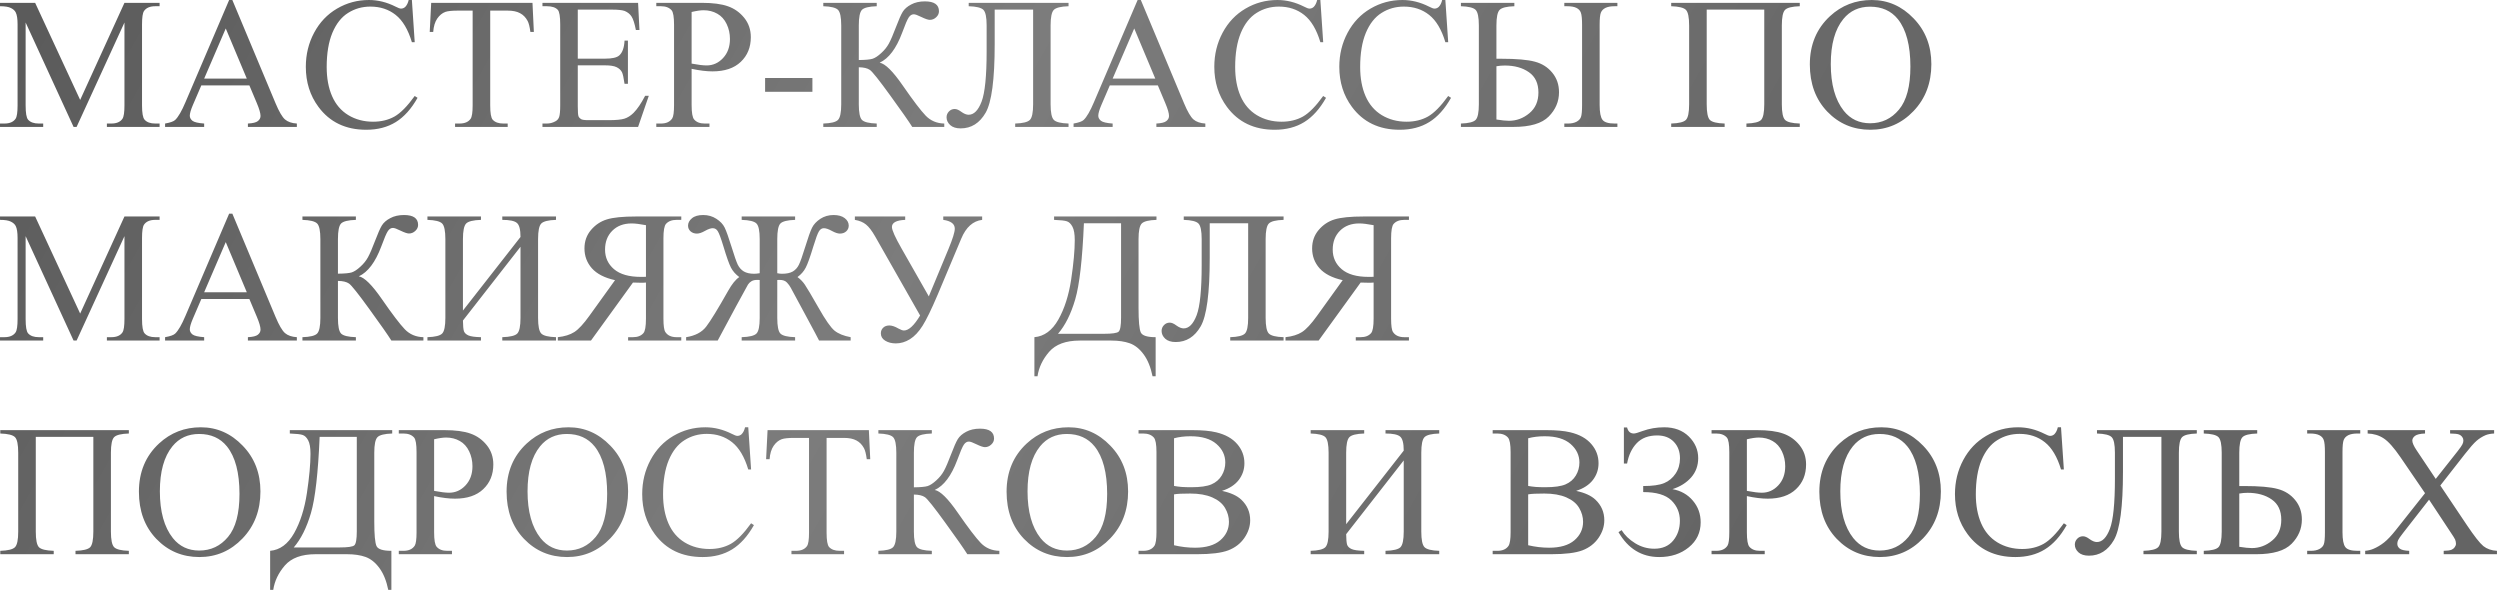 <?xml version="1.0" encoding="UTF-8"?> <svg xmlns="http://www.w3.org/2000/svg" width="667" height="158" viewBox="0 0 667 158" fill="none"><path d="M19.631 33.863L6.838 6.007V28.126C6.838 30.16 7.058 31.43 7.497 31.935C8.099 32.618 9.051 32.96 10.354 32.96H11.525V33.863H0.002V32.96H1.174C2.574 32.96 3.566 32.537 4.152 31.69C4.51 31.17 4.689 29.981 4.689 28.126V6.495C4.689 5.03 4.527 3.972 4.201 3.321C3.973 2.849 3.55 2.459 2.932 2.149C2.329 1.824 1.353 1.661 0.002 1.661V0.758H9.377L21.389 26.661L33.205 0.758H42.58V1.661H41.433C40.017 1.661 39.016 2.084 38.43 2.931C38.072 3.451 37.893 4.64 37.893 6.495V28.126C37.893 30.16 38.12 31.43 38.576 31.935C39.178 32.618 40.13 32.96 41.433 32.96H42.58V33.863H28.518V32.96H29.689C31.105 32.96 32.098 32.537 32.668 31.69C33.026 31.17 33.205 29.981 33.205 28.126V6.007L20.436 33.863H19.631ZM66.53 22.779H53.713L51.467 28.004C50.913 29.29 50.637 30.25 50.637 30.885C50.637 31.389 50.873 31.837 51.345 32.227C51.833 32.602 52.875 32.846 54.47 32.96V33.863H44.045V32.96C45.428 32.716 46.324 32.398 46.73 32.008C47.56 31.227 48.48 29.64 49.489 27.247L61.135 0.001H61.989L73.513 27.54C74.44 29.754 75.279 31.194 76.027 31.861C76.792 32.512 77.85 32.879 79.201 32.96V33.863H66.14V32.96C67.458 32.895 68.345 32.675 68.801 32.301C69.273 31.926 69.509 31.471 69.509 30.934C69.509 30.217 69.183 29.086 68.532 27.54L66.53 22.779ZM65.847 20.973L60.231 7.594L54.47 20.973H65.847ZM109.89 0.001L110.646 11.256H109.89C108.881 7.887 107.44 5.462 105.568 3.98C103.697 2.499 101.451 1.759 98.83 1.759C96.633 1.759 94.647 2.32 92.873 3.443C91.099 4.55 89.699 6.324 88.674 8.766C87.665 11.207 87.16 14.242 87.16 17.872C87.16 20.867 87.64 23.463 88.601 25.66C89.561 27.857 91.001 29.542 92.922 30.714C94.859 31.886 97.064 32.472 99.538 32.472C101.687 32.472 103.583 32.016 105.227 31.105C106.87 30.177 108.677 28.346 110.646 25.611L111.403 26.1C109.743 29.046 107.806 31.202 105.593 32.569C103.379 33.937 100.751 34.62 97.707 34.62C92.222 34.62 87.974 32.586 84.963 28.517C82.717 25.489 81.594 21.925 81.594 17.823C81.594 14.519 82.334 11.484 83.815 8.717C85.296 5.95 87.331 3.81 89.919 2.296C92.523 0.766 95.363 0.001 98.439 0.001C100.832 0.001 103.192 0.587 105.52 1.759C106.203 2.117 106.691 2.296 106.984 2.296C107.424 2.296 107.806 2.141 108.132 1.832C108.555 1.393 108.856 0.782 109.035 0.001H109.89ZM142.067 0.758L142.434 8.521H141.506C141.327 7.154 141.083 6.178 140.773 5.592C140.269 4.648 139.593 3.956 138.747 3.517C137.917 3.061 136.818 2.833 135.451 2.833H130.788V28.126C130.788 30.16 131.008 31.43 131.447 31.935C132.066 32.618 133.018 32.96 134.304 32.96H135.451V33.863H121.413V32.96H122.585C123.985 32.96 124.978 32.537 125.563 31.69C125.922 31.17 126.101 29.981 126.101 28.126V2.833H122.121C120.575 2.833 119.476 2.947 118.825 3.175C117.979 3.484 117.255 4.078 116.652 4.957C116.05 5.836 115.692 7.024 115.578 8.521H114.65L115.041 0.758H142.067ZM154.152 2.564V15.65H161.428C163.316 15.65 164.577 15.366 165.212 14.796C166.058 14.047 166.53 12.729 166.628 10.841H167.531V22.364H166.628C166.4 20.753 166.172 19.719 165.944 19.264C165.651 18.694 165.171 18.246 164.504 17.921C163.837 17.595 162.811 17.433 161.428 17.433H154.152V28.346C154.152 29.811 154.217 30.706 154.348 31.031C154.478 31.34 154.706 31.593 155.031 31.788C155.357 31.967 155.975 32.057 156.887 32.057H162.502C164.374 32.057 165.733 31.926 166.579 31.666C167.425 31.406 168.239 30.893 169.021 30.128C170.03 29.119 171.063 27.597 172.121 25.562H173.098L170.241 33.863H144.729V32.96H145.9C146.682 32.96 147.422 32.773 148.122 32.398C148.643 32.138 148.993 31.747 149.172 31.227C149.367 30.706 149.465 29.64 149.465 28.028V6.52C149.465 4.42 149.253 3.126 148.83 2.638C148.244 1.987 147.268 1.661 145.9 1.661H144.729V0.758H170.241L170.607 8.009H169.655C169.313 6.267 168.931 5.071 168.508 4.42C168.101 3.769 167.491 3.272 166.677 2.931C166.026 2.687 164.878 2.564 163.234 2.564H154.152ZM184.523 18.36V28.004C184.523 30.087 184.751 31.381 185.207 31.886C185.826 32.602 186.761 32.96 188.015 32.96H189.284V33.863H175.1V32.96H176.345C177.744 32.96 178.745 32.504 179.348 31.593C179.673 31.088 179.836 29.892 179.836 28.004V6.617C179.836 4.534 179.616 3.24 179.177 2.735C178.542 2.019 177.598 1.661 176.345 1.661H175.1V0.758H187.233C190.196 0.758 192.531 1.067 194.24 1.686C195.949 2.288 197.39 3.313 198.562 4.762C199.733 6.21 200.319 7.927 200.319 9.913C200.319 12.615 199.424 14.812 197.634 16.505C195.86 18.198 193.345 19.044 190.09 19.044C189.292 19.044 188.43 18.987 187.502 18.873C186.574 18.759 185.581 18.588 184.523 18.36ZM184.523 16.969C185.386 17.131 186.151 17.254 186.818 17.335C187.486 17.416 188.055 17.457 188.527 17.457C190.22 17.457 191.677 16.806 192.897 15.504C194.134 14.185 194.753 12.485 194.753 10.401C194.753 8.969 194.46 7.643 193.874 6.422C193.288 5.185 192.458 4.265 191.384 3.663C190.31 3.045 189.089 2.735 187.722 2.735C186.892 2.735 185.826 2.89 184.523 3.199V16.969ZM204.128 20.802H216.75V24.488H204.128V20.802ZM251.931 32.96V33.863H243.386C242.458 32.382 240.505 29.591 237.526 25.489C234.548 21.371 232.733 19.093 232.082 18.653C231.431 18.198 230.446 17.962 229.128 17.945V27.833C229.128 30.014 229.405 31.398 229.958 31.983C230.528 32.569 231.846 32.895 233.913 32.96V33.863H219.655V32.96C221.69 32.895 222.992 32.578 223.562 32.008C224.147 31.422 224.44 30.03 224.44 27.833V6.788C224.44 4.607 224.156 3.224 223.586 2.638C223.016 2.052 221.706 1.726 219.655 1.661V0.758H233.913V1.661C231.846 1.726 230.528 2.052 229.958 2.638C229.405 3.224 229.128 4.607 229.128 6.788V16.017C230.902 16 232.131 15.886 232.814 15.675C233.498 15.447 234.263 14.942 235.109 14.161C235.972 13.38 236.647 12.542 237.136 11.646C237.64 10.735 238.283 9.246 239.064 7.179C239.797 5.242 240.391 3.899 240.847 3.15C241.319 2.385 242.067 1.734 243.093 1.197C244.118 0.644 245.339 0.367 246.755 0.367C249.261 0.367 250.515 1.246 250.515 3.004C250.515 3.622 250.262 4.16 249.758 4.615C249.27 5.071 248.708 5.299 248.073 5.299C247.618 5.299 246.853 5.038 245.778 4.518C244.834 4.046 244.175 3.81 243.801 3.81C243.28 3.81 242.832 4.086 242.458 4.64C242.084 5.177 241.49 6.56 240.676 8.79C239.113 12.957 237.119 15.602 234.694 16.725C236.175 16.985 238.226 19.011 240.847 22.804C243.63 26.824 245.673 29.509 246.975 30.86C248.277 32.211 249.929 32.911 251.931 32.96ZM275.637 2.564H265.383V11.842C265.383 21.201 264.577 27.28 262.966 30.079C261.354 32.862 259.133 34.254 256.301 34.254C255.096 34.254 254.169 33.961 253.518 33.375C252.867 32.773 252.541 32.081 252.541 31.3C252.541 30.698 252.753 30.177 253.176 29.737C253.599 29.298 254.112 29.078 254.714 29.078C255.218 29.078 255.796 29.322 256.447 29.811C257.18 30.348 257.839 30.616 258.425 30.616C259.841 30.616 260.996 29.444 261.892 27.101C262.787 24.741 263.234 20.281 263.234 13.722V6.788C263.234 4.607 262.95 3.224 262.38 2.638C261.81 2.052 260.5 1.726 258.449 1.661V0.758H285.085V1.661C283.034 1.726 281.724 2.052 281.154 2.638C280.585 3.224 280.3 4.607 280.3 6.788V27.833C280.3 30.014 280.585 31.398 281.154 31.983C281.724 32.569 283.034 32.895 285.085 32.96V33.863H270.852V32.96C272.902 32.895 274.213 32.569 274.782 31.983C275.352 31.398 275.637 30.014 275.637 27.833V2.564ZM308.913 22.779H296.096L293.85 28.004C293.296 29.29 293.02 30.25 293.02 30.885C293.02 31.389 293.256 31.837 293.728 32.227C294.216 32.602 295.257 32.846 296.853 32.96V33.863H286.428V32.96C287.811 32.716 288.706 32.398 289.113 32.008C289.943 31.227 290.863 29.64 291.872 27.247L303.518 0.001H304.372L315.896 27.54C316.823 29.754 317.661 31.194 318.41 31.861C319.175 32.512 320.233 32.879 321.584 32.96V33.863H308.522V32.96C309.841 32.895 310.728 32.675 311.184 32.301C311.656 31.926 311.892 31.471 311.892 30.934C311.892 30.217 311.566 29.086 310.915 27.54L308.913 22.779ZM308.229 20.973L302.614 7.594L296.853 20.973H308.229ZM352.272 0.001L353.029 11.256H352.272C351.263 7.887 349.823 5.462 347.951 3.98C346.079 2.499 343.833 1.759 341.213 1.759C339.016 1.759 337.03 2.32 335.256 3.443C333.482 4.55 332.082 6.324 331.057 8.766C330.048 11.207 329.543 14.242 329.543 17.872C329.543 20.867 330.023 23.463 330.983 25.66C331.944 27.857 333.384 29.542 335.305 30.714C337.242 31.886 339.447 32.472 341.921 32.472C344.069 32.472 345.965 32.016 347.609 31.105C349.253 30.177 351.06 28.346 353.029 25.611L353.786 26.1C352.126 29.046 350.189 31.202 347.976 32.569C345.762 33.937 343.133 34.62 340.09 34.62C334.605 34.62 330.357 32.586 327.346 28.517C325.1 25.489 323.977 21.925 323.977 17.823C323.977 14.519 324.717 11.484 326.198 8.717C327.679 5.95 329.714 3.81 332.302 2.296C334.906 0.766 337.746 0.001 340.822 0.001C343.215 0.001 345.575 0.587 347.902 1.759C348.586 2.117 349.074 2.296 349.367 2.296C349.807 2.296 350.189 2.141 350.515 1.832C350.938 1.393 351.239 0.782 351.418 0.001H352.272ZM385.622 0.001L386.379 11.256H385.622C384.613 7.887 383.173 5.462 381.301 3.98C379.429 2.499 377.183 1.759 374.562 1.759C372.365 1.759 370.38 2.32 368.605 3.443C366.831 4.55 365.432 6.324 364.406 8.766C363.397 11.207 362.893 14.242 362.893 17.872C362.893 20.867 363.373 23.463 364.333 25.66C365.293 27.857 366.734 29.542 368.654 30.714C370.591 31.886 372.797 32.472 375.271 32.472C377.419 32.472 379.315 32.016 380.959 31.105C382.603 30.177 384.41 28.346 386.379 25.611L387.136 26.1C385.476 29.046 383.539 31.202 381.325 32.569C379.112 33.937 376.483 34.62 373.439 34.62C367.954 34.62 363.706 32.586 360.695 28.517C358.449 25.489 357.326 21.925 357.326 17.823C357.326 14.519 358.067 11.484 359.548 8.717C361.029 5.95 363.063 3.81 365.651 2.296C368.256 0.766 371.096 0.001 374.172 0.001C376.564 0.001 378.924 0.587 381.252 1.759C381.936 2.117 382.424 2.296 382.717 2.296C383.156 2.296 383.539 2.141 383.864 1.832C384.287 1.393 384.589 0.782 384.768 0.001H385.622ZM399.245 15.675H400.563C404.616 15.675 407.595 15.935 409.499 16.456C411.403 16.961 412.95 17.937 414.138 19.386C415.342 20.834 415.944 22.576 415.944 24.61C415.944 27.068 415.033 29.225 413.21 31.08C411.387 32.935 408.246 33.863 403.786 33.863H389.772V32.96C391.823 32.895 393.133 32.569 393.703 31.983C394.273 31.398 394.558 30.014 394.558 27.833V6.788C394.558 4.607 394.273 3.224 393.703 2.638C393.133 2.052 391.823 1.726 389.772 1.661V0.758H404.03V1.661C401.979 1.726 400.669 2.052 400.1 2.638C399.53 3.224 399.245 4.607 399.245 6.788V15.675ZM399.245 31.886C400.677 32.114 401.792 32.227 402.59 32.227C404.592 32.227 406.398 31.56 408.01 30.226C409.637 28.891 410.451 27.044 410.451 24.684C410.451 22.242 409.605 20.436 407.912 19.264C406.219 18.076 404.071 17.481 401.467 17.481C400.734 17.481 399.994 17.547 399.245 17.677V31.886ZM431.521 32.96V33.863H417.36V32.96H418.337C419.265 32.96 420.03 32.797 420.632 32.472C421.234 32.146 421.625 31.723 421.804 31.202C421.999 30.681 422.097 29.615 422.097 28.004V6.617C422.097 5.038 421.991 3.964 421.779 3.395C421.584 2.825 421.185 2.394 420.583 2.101C419.997 1.808 419.175 1.661 418.117 1.661H417.36V0.758H431.521V1.661H430.788C429.763 1.661 428.949 1.808 428.347 2.101C427.744 2.394 427.329 2.825 427.102 3.395C426.89 3.948 426.784 5.022 426.784 6.617V28.004C426.784 29.973 427.036 31.292 427.541 31.959C428.046 32.626 429.128 32.96 430.788 32.96H431.521ZM470.705 2.564H455.349V27.833C455.349 30.014 455.625 31.398 456.179 31.983C456.748 32.569 458.067 32.895 460.134 32.96V33.863H445.876V32.96C447.927 32.895 449.237 32.569 449.807 31.983C450.376 31.398 450.661 30.014 450.661 27.833V6.788C450.661 4.607 450.376 3.224 449.807 2.638C449.237 2.052 447.927 1.726 445.876 1.661V0.758H480.178V1.661C478.127 1.726 476.817 2.052 476.247 2.638C475.677 3.224 475.393 4.607 475.393 6.788V27.833C475.393 30.014 475.677 31.398 476.247 31.983C476.817 32.569 478.127 32.895 480.178 32.96V33.863H465.944V32.96C467.979 32.895 469.281 32.578 469.851 32.008C470.42 31.422 470.705 30.03 470.705 27.833V2.564ZM499.392 0.001C503.688 0.001 507.408 1.637 510.549 4.908C513.706 8.163 515.285 12.232 515.285 17.115C515.285 22.145 513.698 26.319 510.524 29.64C507.351 32.96 503.509 34.62 499.001 34.62C494.444 34.62 490.611 33.001 487.502 29.762C484.41 26.523 482.863 22.332 482.863 17.189C482.863 11.931 484.654 7.643 488.234 4.322C491.343 1.441 495.062 0.001 499.392 0.001ZM498.928 1.783C495.965 1.783 493.589 2.882 491.799 5.079C489.569 7.813 488.454 11.817 488.454 17.091C488.454 22.494 489.61 26.653 491.921 29.566C493.695 31.78 496.039 32.887 498.952 32.887C502.061 32.887 504.624 31.674 506.643 29.249C508.677 26.824 509.694 22.999 509.694 17.774C509.694 12.11 508.579 7.887 506.35 5.104C504.559 2.89 502.085 1.783 498.928 1.783ZM19.631 90.863L6.838 63.007V85.126C6.838 87.16 7.058 88.43 7.497 88.935C8.099 89.618 9.051 89.96 10.354 89.96H11.525V90.863H0.002V89.96H1.174C2.574 89.96 3.566 89.537 4.152 88.69C4.51 88.17 4.689 86.981 4.689 85.126V63.495C4.689 62.03 4.527 60.972 4.201 60.321C3.973 59.849 3.55 59.459 2.932 59.149C2.329 58.824 1.353 58.661 0.002 58.661V57.758H9.377L21.389 83.661L33.205 57.758H42.58V58.661H41.433C40.017 58.661 39.016 59.084 38.43 59.931C38.072 60.452 37.893 61.64 37.893 63.495V85.126C37.893 87.16 38.12 88.43 38.576 88.935C39.178 89.618 40.13 89.96 41.433 89.96H42.58V90.863H28.518V89.96H29.689C31.105 89.96 32.098 89.537 32.668 88.69C33.026 88.17 33.205 86.981 33.205 85.126V63.007L20.436 90.863H19.631ZM66.53 79.779H53.713L51.467 85.004C50.913 86.29 50.637 87.25 50.637 87.885C50.637 88.389 50.873 88.837 51.345 89.228C51.833 89.602 52.875 89.846 54.47 89.96V90.863H44.045V89.96C45.428 89.716 46.324 89.398 46.73 89.008C47.56 88.227 48.48 86.64 49.489 84.247L61.135 57.001H61.989L73.513 84.54C74.44 86.754 75.279 88.194 76.027 88.861C76.792 89.512 77.85 89.879 79.201 89.96V90.863H66.14V89.96C67.458 89.895 68.345 89.675 68.801 89.301C69.273 88.926 69.509 88.471 69.509 87.934C69.509 87.217 69.183 86.086 68.532 84.54L66.53 79.779ZM65.847 77.973L60.231 64.594L54.47 77.973H65.847ZM112.966 89.96V90.863H104.421C103.493 89.382 101.54 86.591 98.561 82.489C95.583 78.371 93.768 76.093 93.117 75.653C92.466 75.198 91.481 74.962 90.163 74.945V84.833C90.163 87.014 90.44 88.397 90.993 88.983C91.563 89.569 92.881 89.895 94.948 89.96V90.863H80.69V89.96C82.725 89.895 84.027 89.578 84.597 89.008C85.183 88.422 85.476 87.03 85.476 84.833V63.788C85.476 61.607 85.191 60.224 84.621 59.638C84.051 59.052 82.741 58.726 80.69 58.661V57.758H94.948V58.661C92.881 58.726 91.563 59.052 90.993 59.638C90.44 60.224 90.163 61.607 90.163 63.788V73.017C91.937 73 93.166 72.886 93.85 72.675C94.533 72.447 95.298 71.942 96.144 71.161C97.007 70.38 97.683 69.542 98.171 68.647C98.675 67.735 99.318 66.246 100.1 64.179C100.832 62.242 101.426 60.899 101.882 60.15C102.354 59.385 103.103 58.734 104.128 58.197C105.153 57.644 106.374 57.367 107.79 57.367C110.297 57.367 111.55 58.246 111.55 60.004C111.55 60.622 111.298 61.16 110.793 61.615C110.305 62.071 109.743 62.299 109.108 62.299C108.653 62.299 107.888 62.038 106.813 61.518C105.869 61.046 105.21 60.81 104.836 60.81C104.315 60.81 103.868 61.086 103.493 61.64C103.119 62.177 102.525 63.56 101.711 65.79C100.148 69.957 98.155 72.602 95.73 73.725C97.211 73.985 99.261 76.011 101.882 79.804C104.665 83.824 106.708 86.509 108.01 87.86C109.312 89.211 110.964 89.911 112.966 89.96ZM138.869 63.227C138.869 61.241 138.544 59.988 137.893 59.467C137.258 58.93 135.964 58.661 134.011 58.661V57.758H148.342V58.661C146.291 58.726 144.981 59.052 144.411 59.638C143.841 60.224 143.557 61.607 143.557 63.788V84.833C143.557 87.014 143.841 88.397 144.411 88.983C144.981 89.569 146.291 89.895 148.342 89.96V90.863H134.011V89.96C136.11 89.895 137.445 89.569 138.015 88.983C138.584 88.381 138.869 86.998 138.869 84.833V65.839L123.513 85.517C123.529 86.933 123.618 87.885 123.781 88.373C123.96 88.845 124.359 89.219 124.978 89.496C125.612 89.773 126.727 89.927 128.322 89.96V90.863H114.04V89.96C116.091 89.895 117.401 89.569 117.971 88.983C118.54 88.397 118.825 87.014 118.825 84.833V63.788C118.825 61.607 118.54 60.224 117.971 59.638C117.401 59.052 116.091 58.726 114.04 58.661V57.758H128.322V58.661C126.255 58.726 124.937 59.052 124.367 59.638C123.798 60.224 123.513 61.607 123.513 63.788V82.856L138.869 63.227ZM148.83 90.863V89.96C150.637 89.765 152.102 89.309 153.225 88.593C154.348 87.877 155.69 86.428 157.253 84.247L164.089 74.75C161.306 74.132 159.247 73.074 157.912 71.576C156.594 70.079 155.935 68.313 155.935 66.278C155.935 64.374 156.512 62.738 157.668 61.371C158.84 59.988 160.256 59.044 161.916 58.539C163.592 58.018 166.188 57.758 169.704 57.758H181.765V58.661H180.52C179.266 58.661 178.322 59.019 177.688 59.735C177.232 60.24 177.004 61.534 177.004 63.617V85.004C177.004 86.892 177.175 88.088 177.517 88.593C178.119 89.504 179.12 89.96 180.52 89.96H181.765V90.863H167.58V89.96H168.874C170.111 89.96 171.039 89.602 171.657 88.886C172.113 88.381 172.341 87.087 172.341 85.004V75.385C172.08 75.401 171.828 75.417 171.584 75.434C171.34 75.434 171.112 75.434 170.9 75.434C170.38 75.434 169.704 75.417 168.874 75.385L157.668 90.863H148.83ZM172.341 73.847V60.077C170.729 59.768 169.452 59.613 168.508 59.613C166.376 59.613 164.659 60.264 163.356 61.566C162.071 62.852 161.428 64.529 161.428 66.596C161.428 68.712 162.225 70.453 163.82 71.82C165.432 73.188 167.816 73.871 170.974 73.871C171.12 73.871 171.307 73.871 171.535 73.871C171.763 73.855 172.032 73.847 172.341 73.847ZM197.878 90.863V89.96C199.945 89.895 201.263 89.569 201.833 88.983C202.403 88.397 202.688 87.014 202.688 84.833V74.701L202.004 74.677C201.402 74.677 200.905 74.791 200.515 75.019C200.124 75.246 199.807 75.547 199.562 75.922C199.335 76.296 198.26 78.257 196.34 81.806L191.481 90.863H183.059V89.96C185.467 89.586 187.25 88.65 188.405 87.152C189.561 85.655 191.522 82.457 194.289 77.558C195.298 75.767 196.283 74.555 197.243 73.92C196.267 73.204 195.526 72.366 195.021 71.405C194.517 70.429 193.85 68.549 193.02 65.766C192.352 63.568 191.848 62.209 191.506 61.688C191.18 61.151 190.733 60.883 190.163 60.883C189.626 60.883 188.926 61.127 188.063 61.615C187.233 62.087 186.525 62.323 185.939 62.323C185.256 62.323 184.686 62.12 184.23 61.713C183.791 61.306 183.571 60.801 183.571 60.199C183.571 59.467 183.913 58.816 184.597 58.246C185.28 57.66 186.289 57.367 187.624 57.367C188.926 57.367 190.09 57.701 191.115 58.368C192.157 59.035 192.897 59.817 193.337 60.712C193.776 61.607 194.395 63.34 195.192 65.912C195.909 68.24 196.454 69.802 196.828 70.6C197.219 71.397 197.764 72.007 198.464 72.431C199.18 72.838 200.091 73.041 201.198 73.041C201.573 73.041 202.069 72.992 202.688 72.894V63.788C202.688 61.607 202.403 60.224 201.833 59.638C201.263 59.052 199.945 58.726 197.878 58.661V57.758H212.136V58.661C210.085 58.726 208.775 59.052 208.205 59.638C207.652 60.224 207.375 61.607 207.375 63.788V72.894C207.831 72.992 208.254 73.041 208.645 73.041C209.865 73.041 210.826 72.838 211.525 72.431C212.225 72.007 212.762 71.413 213.137 70.648C213.527 69.867 214.089 68.288 214.821 65.912C215.603 63.357 216.213 61.64 216.652 60.761C217.092 59.866 217.824 59.076 218.85 58.393C219.891 57.709 221.071 57.367 222.39 57.367C223.659 57.367 224.652 57.644 225.368 58.197C226.084 58.751 226.442 59.418 226.442 60.199C226.442 60.801 226.223 61.306 225.783 61.713C225.344 62.12 224.774 62.323 224.074 62.323C223.521 62.323 222.813 62.087 221.95 61.615C221.071 61.127 220.355 60.883 219.802 60.883C219.265 60.883 218.825 61.168 218.483 61.737C218.142 62.291 217.645 63.633 216.994 65.766C216.148 68.565 215.472 70.445 214.968 71.405C214.479 72.366 213.747 73.204 212.771 73.92C213.568 74.506 214.227 75.189 214.748 75.971C215.285 76.752 216.506 78.811 218.41 82.147C220.217 85.338 221.625 87.356 222.634 88.202C223.659 89.032 225.1 89.618 226.955 89.96V90.863H218.532C218.337 90.44 217.084 88.088 214.772 83.808L210.964 76.752C210.736 76.312 210.402 75.857 209.963 75.385C209.523 74.913 208.872 74.677 208.01 74.677C207.831 74.677 207.619 74.685 207.375 74.701V84.833C207.375 87.014 207.652 88.397 208.205 88.983C208.775 89.569 210.085 89.895 212.136 89.96V90.863H197.878ZM228.078 57.758H241.506V58.661C239.146 58.759 237.966 59.394 237.966 60.565C237.966 61.395 238.837 63.332 240.578 66.376L247.805 79.071L253.078 66.376C254.185 63.707 254.738 61.916 254.738 61.005C254.738 59.735 253.713 58.954 251.662 58.661V57.758H262.038V58.661C259.597 58.954 257.741 60.614 256.472 63.642L250.148 78.681C248.505 82.538 247.17 85.281 246.145 86.908C245.119 88.536 243.996 89.732 242.775 90.497C241.571 91.246 240.318 91.62 239.016 91.62C237.893 91.62 236.94 91.376 236.159 90.888C235.394 90.416 235.012 89.765 235.012 88.935C235.012 88.332 235.215 87.836 235.622 87.445C236.029 87.038 236.582 86.835 237.282 86.835C237.966 86.835 238.78 87.112 239.724 87.665C240.358 88.007 240.839 88.178 241.164 88.178C242.45 88.178 243.89 86.843 245.485 84.174L233.474 63.056C232.627 61.575 231.822 60.525 231.057 59.906C230.308 59.288 229.315 58.873 228.078 58.661V57.758ZM281.228 57.758H308.547V58.661C306.496 58.726 305.186 59.052 304.616 59.638C304.047 60.224 303.762 61.607 303.762 63.788V82.123C303.762 85.671 303.965 87.868 304.372 88.715C304.779 89.545 306.097 89.96 308.327 89.96V100.385H307.497C307.009 97.976 306.219 96.031 305.129 94.55C304.055 93.085 302.826 92.1 301.442 91.596C300.075 91.107 298.431 90.863 296.511 90.863H288.063C284.369 90.863 281.651 91.864 279.909 93.866C278.184 95.868 277.15 98.041 276.809 100.385H275.979V89.96C278.599 89.732 280.731 88.162 282.375 85.248C284.019 82.335 285.158 78.762 285.793 74.53C286.428 70.282 286.745 66.799 286.745 64.081C286.745 62.453 286.542 61.257 286.135 60.492C285.728 59.727 285.24 59.247 284.67 59.052C284.117 58.856 282.969 58.726 281.228 58.661V57.758ZM289.187 59.565C288.78 69.216 288.007 75.987 286.867 79.877C285.728 83.767 284.198 86.827 282.277 89.057H294.533C296.714 89.057 298.016 88.87 298.439 88.495C298.879 88.105 299.099 86.859 299.099 84.76V59.565H289.187ZM333.01 59.565H322.756V68.842C322.756 78.201 321.95 84.28 320.339 87.079C318.728 89.862 316.506 91.254 313.674 91.254C312.469 91.254 311.542 90.961 310.891 90.375C310.24 89.773 309.914 89.081 309.914 88.3C309.914 87.698 310.126 87.177 310.549 86.737C310.972 86.298 311.485 86.078 312.087 86.078C312.591 86.078 313.169 86.322 313.82 86.811C314.553 87.348 315.212 87.616 315.798 87.616C317.214 87.616 318.369 86.444 319.265 84.101C320.16 81.741 320.607 77.281 320.607 70.722V63.788C320.607 61.607 320.323 60.224 319.753 59.638C319.183 59.052 317.873 58.726 315.822 58.661V57.758H342.458V58.661C340.407 58.726 339.097 59.052 338.527 59.638C337.958 60.224 337.673 61.607 337.673 63.788V84.833C337.673 87.014 337.958 88.397 338.527 88.983C339.097 89.569 340.407 89.895 342.458 89.96V90.863H328.225V89.96C330.275 89.895 331.586 89.569 332.155 88.983C332.725 88.397 333.01 87.014 333.01 84.833V59.565ZM342.971 90.863V89.96C344.777 89.765 346.242 89.309 347.365 88.593C348.488 87.877 349.831 86.428 351.394 84.247L358.229 74.75C355.446 74.132 353.387 73.074 352.053 71.576C350.734 70.079 350.075 68.313 350.075 66.278C350.075 64.374 350.653 62.738 351.809 61.371C352.98 59.988 354.396 59.044 356.057 58.539C357.733 58.018 360.329 57.758 363.845 57.758H375.905V58.661H374.66C373.407 58.661 372.463 59.019 371.828 59.735C371.372 60.24 371.145 61.534 371.145 63.617V85.004C371.145 86.892 371.315 88.088 371.657 88.593C372.259 89.504 373.26 89.96 374.66 89.96H375.905V90.863H361.721V89.96H363.015C364.252 89.96 365.179 89.602 365.798 88.886C366.254 88.381 366.481 87.087 366.481 85.004V75.385C366.221 75.401 365.969 75.417 365.725 75.434C365.48 75.434 365.253 75.434 365.041 75.434C364.52 75.434 363.845 75.417 363.015 75.385L351.809 90.863H342.971ZM366.481 73.847V60.077C364.87 59.768 363.592 59.613 362.648 59.613C360.516 59.613 358.799 60.264 357.497 61.566C356.211 62.852 355.568 64.529 355.568 66.596C355.568 68.712 356.366 70.453 357.961 71.82C359.572 73.188 361.957 73.871 365.114 73.871C365.261 73.871 365.448 73.871 365.676 73.871C365.904 73.855 366.172 73.847 366.481 73.847ZM24.904 116.564H9.548V141.833C9.548 144.014 9.825 145.397 10.378 145.983C10.948 146.569 12.266 146.895 14.333 146.96V147.863H0.075V146.96C2.126 146.895 3.436 146.569 4.006 145.983C4.576 145.397 4.86 144.014 4.86 141.833V120.788C4.86 118.607 4.576 117.224 4.006 116.638C3.436 116.052 2.126 115.726 0.075 115.661V114.758H34.377V115.661C32.326 115.726 31.016 116.052 30.446 116.638C29.877 117.224 29.592 118.607 29.592 120.788V141.833C29.592 144.014 29.877 145.397 30.446 145.983C31.016 146.569 32.326 146.895 34.377 146.96V147.863H20.144V146.96C22.178 146.895 23.48 146.577 24.05 146.008C24.619 145.422 24.904 144.03 24.904 141.833V116.564ZM53.591 114.001C57.888 114.001 61.607 115.637 64.748 118.908C67.906 122.163 69.484 126.232 69.484 131.115C69.484 136.145 67.897 140.319 64.724 143.64C61.55 146.96 57.709 148.62 53.2 148.62C48.643 148.62 44.81 147.001 41.701 143.762C38.609 140.523 37.062 136.332 37.062 131.188C37.062 125.931 38.853 121.643 42.434 118.322C45.542 115.441 49.261 114.001 53.591 114.001ZM53.127 115.783C50.165 115.783 47.788 116.882 45.998 119.079C43.768 121.813 42.653 125.817 42.653 131.091C42.653 136.494 43.809 140.653 46.12 143.566C47.894 145.78 50.238 146.887 53.151 146.887C56.26 146.887 58.824 145.674 60.842 143.249C62.876 140.824 63.894 136.999 63.894 131.774C63.894 126.11 62.779 121.887 60.549 119.104C58.758 116.89 56.285 115.783 53.127 115.783ZM77.321 114.758H104.641V115.661C102.59 115.726 101.28 116.052 100.71 116.638C100.14 117.224 99.856 118.607 99.856 120.788V139.123C99.856 142.671 100.059 144.868 100.466 145.715C100.873 146.545 102.191 146.96 104.421 146.96V157.385H103.591C103.103 154.976 102.313 153.031 101.223 151.55C100.148 150.085 98.92 149.1 97.536 148.596C96.169 148.107 94.525 147.863 92.605 147.863H84.157C80.463 147.863 77.745 148.864 76.003 150.866C74.278 152.868 73.244 155.041 72.902 157.385H72.072V146.96C74.693 146.732 76.825 145.161 78.469 142.248C80.113 139.335 81.252 135.762 81.887 131.53C82.522 127.282 82.839 123.799 82.839 121.081C82.839 119.453 82.635 118.257 82.228 117.492C81.822 116.727 81.333 116.247 80.764 116.052C80.21 115.856 79.063 115.726 77.321 115.661V114.758ZM85.28 116.564C84.873 126.216 84.1 132.987 82.961 136.877C81.822 140.767 80.292 143.827 78.371 146.057H90.627C92.808 146.057 94.11 145.869 94.533 145.495C94.973 145.104 95.192 143.859 95.192 141.76V116.564H85.28ZM115.822 132.36V142.004C115.822 144.087 116.05 145.381 116.506 145.886C117.124 146.602 118.06 146.96 119.313 146.96H120.583V147.863H106.398V146.96H107.644C109.043 146.96 110.044 146.504 110.646 145.593C110.972 145.088 111.135 143.892 111.135 142.004V120.617C111.135 118.534 110.915 117.24 110.476 116.735C109.841 116.019 108.897 115.661 107.644 115.661H106.398V114.758H118.532C121.494 114.758 123.83 115.067 125.539 115.686C127.248 116.288 128.688 117.313 129.86 118.762C131.032 120.21 131.618 121.927 131.618 123.913C131.618 126.615 130.723 128.812 128.933 130.505C127.159 132.198 124.644 133.044 121.389 133.044C120.591 133.044 119.729 132.987 118.801 132.873C117.873 132.759 116.88 132.588 115.822 132.36ZM115.822 130.969C116.685 131.132 117.45 131.254 118.117 131.335C118.785 131.416 119.354 131.457 119.826 131.457C121.519 131.457 122.976 130.806 124.196 129.504C125.433 128.186 126.052 126.485 126.052 124.401C126.052 122.969 125.759 121.643 125.173 120.422C124.587 119.185 123.757 118.265 122.683 117.663C121.608 117.045 120.388 116.735 119.021 116.735C118.19 116.735 117.124 116.89 115.822 117.199V130.969ZM151.687 114.001C155.983 114.001 159.702 115.637 162.844 118.908C166.001 122.163 167.58 126.232 167.58 131.115C167.58 136.145 165.993 140.319 162.819 143.64C159.646 146.96 155.804 148.62 151.296 148.62C146.739 148.62 142.906 147.001 139.797 143.762C136.704 140.523 135.158 136.332 135.158 131.188C135.158 125.931 136.949 121.643 140.529 118.322C143.638 115.441 147.357 114.001 151.687 114.001ZM151.223 115.783C148.26 115.783 145.884 116.882 144.094 119.079C141.864 121.813 140.749 125.817 140.749 131.091C140.749 136.494 141.905 140.653 144.216 143.566C145.99 145.78 148.334 146.887 151.247 146.887C154.356 146.887 156.919 145.674 158.938 143.249C160.972 140.824 161.989 136.999 161.989 131.774C161.989 126.11 160.874 121.887 158.645 119.104C156.854 116.89 154.38 115.783 151.223 115.783ZM199.636 114.001L200.393 125.256H199.636C198.627 121.887 197.186 119.462 195.314 117.98C193.443 116.499 191.197 115.759 188.576 115.759C186.379 115.759 184.393 116.32 182.619 117.443C180.845 118.55 179.445 120.324 178.42 122.766C177.411 125.207 176.906 128.243 176.906 131.872C176.906 134.867 177.386 137.463 178.347 139.66C179.307 141.857 180.747 143.542 182.668 144.714C184.605 145.886 186.81 146.472 189.284 146.472C191.433 146.472 193.329 146.016 194.973 145.104C196.617 144.177 198.423 142.346 200.393 139.611L201.149 140.1C199.489 143.046 197.552 145.202 195.339 146.569C193.125 147.937 190.497 148.62 187.453 148.62C181.968 148.62 177.72 146.586 174.709 142.517C172.463 139.489 171.34 135.925 171.34 131.823C171.34 128.519 172.08 125.484 173.562 122.717C175.043 119.95 177.077 117.81 179.665 116.296C182.269 114.766 185.109 114.001 188.186 114.001C190.578 114.001 192.938 114.587 195.266 115.759C195.949 116.117 196.438 116.296 196.73 116.296C197.17 116.296 197.552 116.141 197.878 115.832C198.301 115.393 198.602 114.782 198.781 114.001H199.636ZM231.813 114.758L232.18 122.521H231.252C231.073 121.154 230.829 120.178 230.52 119.592C230.015 118.648 229.34 117.956 228.493 117.517C227.663 117.061 226.564 116.833 225.197 116.833H220.534V142.126C220.534 144.16 220.754 145.43 221.193 145.935C221.812 146.618 222.764 146.96 224.05 146.96H225.197V147.863H211.159V146.96H212.331C213.731 146.96 214.724 146.537 215.31 145.69C215.668 145.17 215.847 143.981 215.847 142.126V116.833H211.867C210.321 116.833 209.222 116.947 208.571 117.175C207.725 117.484 207.001 118.078 206.398 118.957C205.796 119.836 205.438 121.024 205.324 122.521H204.396L204.787 114.758H231.813ZM266.628 146.96V147.863H258.083C257.155 146.382 255.202 143.591 252.224 139.489C249.245 135.371 247.43 133.093 246.779 132.653C246.128 132.198 245.144 131.962 243.825 131.945V141.833C243.825 144.014 244.102 145.397 244.655 145.983C245.225 146.569 246.543 146.895 248.61 146.96V147.863H234.353V146.96C236.387 146.895 237.689 146.577 238.259 146.008C238.845 145.422 239.138 144.03 239.138 141.833V120.788C239.138 118.607 238.853 117.224 238.283 116.638C237.714 116.052 236.403 115.726 234.353 115.661V114.758H248.61V115.661C246.543 115.726 245.225 116.052 244.655 116.638C244.102 117.224 243.825 118.607 243.825 120.788V130.017C245.599 130 246.828 129.886 247.512 129.675C248.195 129.447 248.96 128.942 249.807 128.161C250.669 127.38 251.345 126.542 251.833 125.646C252.338 124.735 252.98 123.246 253.762 121.179C254.494 119.242 255.088 117.899 255.544 117.15C256.016 116.385 256.765 115.734 257.79 115.197C258.815 114.644 260.036 114.367 261.452 114.367C263.959 114.367 265.212 115.246 265.212 117.004C265.212 117.622 264.96 118.16 264.455 118.615C263.967 119.071 263.405 119.299 262.771 119.299C262.315 119.299 261.55 119.038 260.476 118.518C259.532 118.046 258.872 117.81 258.498 117.81C257.977 117.81 257.53 118.086 257.155 118.64C256.781 119.177 256.187 120.56 255.373 122.79C253.811 126.957 251.817 129.602 249.392 130.725C250.873 130.985 252.924 133.011 255.544 136.804C258.327 140.824 260.37 143.509 261.672 144.86C262.974 146.211 264.626 146.911 266.628 146.96ZM285.085 114.001C289.382 114.001 293.101 115.637 296.242 118.908C299.4 122.163 300.979 126.232 300.979 131.115C300.979 136.145 299.392 140.319 296.218 143.64C293.044 146.96 289.203 148.62 284.694 148.62C280.137 148.62 276.304 147.001 273.195 143.762C270.103 140.523 268.557 136.332 268.557 131.188C268.557 125.931 270.347 121.643 273.928 118.322C277.036 115.441 280.756 114.001 285.085 114.001ZM284.621 115.783C281.659 115.783 279.283 116.882 277.492 119.079C275.262 121.813 274.147 125.817 274.147 131.091C274.147 136.494 275.303 140.653 277.614 143.566C279.388 145.78 281.732 146.887 284.646 146.887C287.754 146.887 290.318 145.674 292.336 143.249C294.37 140.824 295.388 136.999 295.388 131.774C295.388 126.11 294.273 121.887 292.043 119.104C290.253 116.89 287.779 115.783 284.621 115.783ZM326.027 130.969C328.322 131.457 330.039 132.238 331.179 133.312C332.757 134.81 333.547 136.641 333.547 138.806C333.547 140.45 333.026 142.028 331.984 143.542C330.943 145.039 329.51 146.138 327.688 146.838C325.881 147.521 323.114 147.863 319.387 147.863H303.762V146.96H305.007C306.39 146.96 307.383 146.521 307.985 145.642C308.36 145.072 308.547 143.859 308.547 142.004V120.617C308.547 118.566 308.311 117.272 307.839 116.735C307.204 116.019 306.26 115.661 305.007 115.661H303.762V114.758H318.068C320.738 114.758 322.878 114.953 324.489 115.344C326.931 115.93 328.794 116.971 330.08 118.469C331.366 119.95 332.009 121.659 332.009 123.596C332.009 125.256 331.504 126.745 330.495 128.063C329.486 129.366 327.997 130.334 326.027 130.969ZM313.234 129.65C313.837 129.764 314.52 129.854 315.285 129.919C316.066 129.968 316.921 129.992 317.849 129.992C320.225 129.992 322.007 129.74 323.195 129.235C324.4 128.715 325.319 127.925 325.954 126.867C326.589 125.809 326.906 124.654 326.906 123.4C326.906 121.464 326.117 119.812 324.538 118.444C322.959 117.077 320.656 116.394 317.629 116.394C316.001 116.394 314.536 116.573 313.234 116.931V129.65ZM313.234 145.471C315.122 145.91 316.986 146.13 318.825 146.13C321.771 146.13 324.017 145.471 325.563 144.152C327.11 142.818 327.883 141.174 327.883 139.221C327.883 137.935 327.533 136.698 326.833 135.51C326.133 134.322 324.994 133.386 323.415 132.702C321.836 132.019 319.883 131.677 317.556 131.677C316.547 131.677 315.684 131.693 314.968 131.726C314.252 131.758 313.674 131.815 313.234 131.896V145.471ZM374.514 120.227C374.514 118.241 374.188 116.988 373.537 116.467C372.902 115.93 371.608 115.661 369.655 115.661V114.758H383.986V115.661C381.936 115.726 380.625 116.052 380.056 116.638C379.486 117.224 379.201 118.607 379.201 120.788V141.833C379.201 144.014 379.486 145.397 380.056 145.983C380.625 146.569 381.936 146.895 383.986 146.96V147.863H369.655V146.96C371.755 146.895 373.09 146.569 373.659 145.983C374.229 145.381 374.514 143.998 374.514 141.833V122.839L359.157 142.517C359.174 143.933 359.263 144.885 359.426 145.373C359.605 145.845 360.004 146.219 360.622 146.496C361.257 146.773 362.372 146.927 363.967 146.96V147.863H349.685V146.96C351.735 146.895 353.046 146.569 353.615 145.983C354.185 145.397 354.47 144.014 354.47 141.833V120.788C354.47 118.607 354.185 117.224 353.615 116.638C353.046 116.052 351.735 115.726 349.685 115.661V114.758H363.967V115.661C361.9 115.726 360.581 116.052 360.012 116.638C359.442 117.224 359.157 118.607 359.157 120.788V139.855L374.514 120.227ZM420.51 130.969C422.805 131.457 424.522 132.238 425.661 133.312C427.24 134.81 428.029 136.641 428.029 138.806C428.029 140.45 427.508 142.028 426.467 143.542C425.425 145.039 423.993 146.138 422.17 146.838C420.363 147.521 417.596 147.863 413.869 147.863H398.244V146.96H399.489C400.873 146.96 401.866 146.521 402.468 145.642C402.842 145.072 403.029 143.859 403.029 142.004V120.617C403.029 118.566 402.793 117.272 402.321 116.735C401.687 116.019 400.743 115.661 399.489 115.661H398.244V114.758H412.551C415.22 114.758 417.36 114.953 418.972 115.344C421.413 115.93 423.277 116.971 424.562 118.469C425.848 119.95 426.491 121.659 426.491 123.596C426.491 125.256 425.987 126.745 424.978 128.063C423.968 129.366 422.479 130.334 420.51 130.969ZM407.717 129.65C408.319 129.764 409.003 129.854 409.768 129.919C410.549 129.968 411.403 129.992 412.331 129.992C414.707 129.992 416.49 129.74 417.678 129.235C418.882 128.715 419.802 127.925 420.437 126.867C421.071 125.809 421.389 124.654 421.389 123.4C421.389 121.464 420.599 119.812 419.021 118.444C417.442 117.077 415.139 116.394 412.111 116.394C410.484 116.394 409.019 116.573 407.717 116.931V129.65ZM407.717 145.471C409.605 145.91 411.468 146.13 413.308 146.13C416.254 146.13 418.5 145.471 420.046 144.152C421.592 142.818 422.365 141.174 422.365 139.221C422.365 137.935 422.015 136.698 421.315 135.51C420.616 134.322 419.476 133.386 417.897 132.702C416.319 132.019 414.366 131.677 412.038 131.677C411.029 131.677 410.166 131.693 409.45 131.726C408.734 131.758 408.156 131.815 407.717 131.896V145.471ZM433.254 123.669V114.05H434.108C434.369 115.124 434.971 115.661 435.915 115.661C436.273 115.661 437.038 115.441 438.21 115.002C440.049 114.335 441.978 114.001 443.996 114.001C446.73 114.001 448.928 114.823 450.588 116.467C452.248 118.111 453.078 120.031 453.078 122.229C453.078 124.23 452.451 125.948 451.198 127.38C449.945 128.796 448.285 129.838 446.218 130.505C448.464 130.912 450.279 131.937 451.662 133.581C453.046 135.209 453.737 137.129 453.737 139.343C453.737 142.077 452.679 144.307 450.563 146.032C448.448 147.757 445.819 148.62 442.678 148.62C438.007 148.62 434.385 146.407 431.813 141.979L432.644 141.442C433.474 142.793 434.678 143.957 436.257 144.934C437.836 145.91 439.536 146.398 441.359 146.398C443.524 146.398 445.201 145.682 446.389 144.25C447.593 142.801 448.195 141.035 448.195 138.952C448.195 136.804 447.438 134.989 445.925 133.508C444.411 132.027 441.905 131.286 438.405 131.286V129.675C440.879 129.675 442.743 129.414 443.996 128.894C445.249 128.373 446.267 127.526 447.048 126.354C447.829 125.183 448.22 123.824 448.22 122.277C448.22 120.487 447.674 119.022 446.584 117.883C445.493 116.743 444.012 116.174 442.141 116.174C439.813 116.174 437.99 116.866 436.672 118.249C435.37 119.616 434.515 121.423 434.108 123.669H433.254ZM466.066 132.36V142.004C466.066 144.087 466.294 145.381 466.75 145.886C467.368 146.602 468.304 146.96 469.558 146.96H470.827V147.863H456.643V146.96H457.888C459.287 146.96 460.288 146.504 460.891 145.593C461.216 145.088 461.379 143.892 461.379 142.004V120.617C461.379 118.534 461.159 117.24 460.72 116.735C460.085 116.019 459.141 115.661 457.888 115.661H456.643V114.758H468.776C471.739 114.758 474.074 115.067 475.783 115.686C477.492 116.288 478.933 117.313 480.104 118.762C481.276 120.21 481.862 121.927 481.862 123.913C481.862 126.615 480.967 128.812 479.177 130.505C477.403 132.198 474.888 133.044 471.633 133.044C470.835 133.044 469.973 132.987 469.045 132.873C468.117 132.759 467.124 132.588 466.066 132.36ZM466.066 130.969C466.929 131.132 467.694 131.254 468.361 131.335C469.029 131.416 469.598 131.457 470.07 131.457C471.763 131.457 473.22 130.806 474.44 129.504C475.677 128.186 476.296 126.485 476.296 124.401C476.296 122.969 476.003 121.643 475.417 120.422C474.831 119.185 474.001 118.265 472.927 117.663C471.853 117.045 470.632 116.735 469.265 116.735C468.435 116.735 467.368 116.89 466.066 117.199V130.969ZM501.931 114.001C506.228 114.001 509.947 115.637 513.088 118.908C516.245 122.163 517.824 126.232 517.824 131.115C517.824 136.145 516.237 140.319 513.063 143.64C509.89 146.96 506.049 148.62 501.54 148.62C496.983 148.62 493.15 147.001 490.041 143.762C486.949 140.523 485.402 136.332 485.402 131.188C485.402 125.931 487.193 121.643 490.773 118.322C493.882 115.441 497.601 114.001 501.931 114.001ZM501.467 115.783C498.505 115.783 496.128 116.882 494.338 119.079C492.108 121.813 490.993 125.817 490.993 131.091C490.993 136.494 492.149 140.653 494.46 143.566C496.234 145.78 498.578 146.887 501.491 146.887C504.6 146.887 507.163 145.674 509.182 143.249C511.216 140.824 512.233 136.999 512.233 131.774C512.233 126.11 511.118 121.887 508.889 119.104C507.098 116.89 504.624 115.783 501.467 115.783ZM549.88 114.001L550.637 125.256H549.88C548.871 121.887 547.43 119.462 545.559 117.98C543.687 116.499 541.441 115.759 538.82 115.759C536.623 115.759 534.637 116.32 532.863 117.443C531.089 118.55 529.689 120.324 528.664 122.766C527.655 125.207 527.15 128.243 527.15 131.872C527.15 134.867 527.631 137.463 528.591 139.66C529.551 141.857 530.992 143.542 532.912 144.714C534.849 145.886 537.054 146.472 539.528 146.472C541.677 146.472 543.573 146.016 545.217 145.104C546.861 144.177 548.667 142.346 550.637 139.611L551.394 140.1C549.733 143.046 547.797 145.202 545.583 146.569C543.369 147.937 540.741 148.62 537.697 148.62C532.212 148.62 527.964 146.586 524.953 142.517C522.707 139.489 521.584 135.925 521.584 131.823C521.584 128.519 522.325 125.484 523.806 122.717C525.287 119.95 527.321 117.81 529.909 116.296C532.513 114.766 535.354 114.001 538.43 114.001C540.822 114.001 543.182 114.587 545.51 115.759C546.193 116.117 546.682 116.296 546.975 116.296C547.414 116.296 547.797 116.141 548.122 115.832C548.545 115.393 548.846 114.782 549.025 114.001H549.88ZM576.662 116.564H566.408V125.842C566.408 135.201 565.603 141.28 563.991 144.079C562.38 146.862 560.158 148.254 557.326 148.254C556.122 148.254 555.194 147.961 554.543 147.375C553.892 146.773 553.566 146.081 553.566 145.3C553.566 144.698 553.778 144.177 554.201 143.737C554.624 143.298 555.137 143.078 555.739 143.078C556.244 143.078 556.822 143.322 557.473 143.811C558.205 144.348 558.864 144.616 559.45 144.616C560.866 144.616 562.022 143.444 562.917 141.101C563.812 138.741 564.26 134.281 564.26 127.722V120.788C564.26 118.607 563.975 117.224 563.405 116.638C562.836 116.052 561.525 115.726 559.475 115.661V114.758H586.11V115.661C584.06 115.726 582.749 116.052 582.18 116.638C581.61 117.224 581.325 118.607 581.325 120.788V141.833C581.325 144.014 581.61 145.397 582.18 145.983C582.749 146.569 584.06 146.895 586.11 146.96V147.863H571.877V146.96C573.928 146.895 575.238 146.569 575.808 145.983C576.377 145.397 576.662 144.014 576.662 141.833V116.564ZM597.438 129.675H598.757C602.81 129.675 605.788 129.935 607.692 130.456C609.597 130.961 611.143 131.937 612.331 133.386C613.535 134.834 614.138 136.576 614.138 138.61C614.138 141.068 613.226 143.225 611.403 145.08C609.58 146.936 606.439 147.863 601.979 147.863H587.966V146.96C590.017 146.895 591.327 146.569 591.896 145.983C592.466 145.397 592.751 144.014 592.751 141.833V120.788C592.751 118.607 592.466 117.224 591.896 116.638C591.327 116.052 590.017 115.726 587.966 115.661V114.758H602.224V115.661C600.173 115.726 598.863 116.052 598.293 116.638C597.723 117.224 597.438 118.607 597.438 120.788V129.675ZM597.438 145.886C598.871 146.114 599.986 146.228 600.783 146.228C602.785 146.228 604.592 145.56 606.203 144.226C607.831 142.891 608.645 141.044 608.645 138.684C608.645 136.242 607.798 134.436 606.105 133.264C604.413 132.076 602.264 131.481 599.66 131.481C598.928 131.481 598.187 131.547 597.438 131.677V145.886ZM629.714 146.96V147.863H615.554V146.96H616.53C617.458 146.96 618.223 146.797 618.825 146.472C619.427 146.146 619.818 145.723 619.997 145.202C620.192 144.681 620.29 143.615 620.29 142.004V120.617C620.29 119.038 620.184 117.964 619.973 117.395C619.777 116.825 619.379 116.394 618.776 116.101C618.19 115.808 617.368 115.661 616.311 115.661H615.554V114.758H629.714V115.661H628.981C627.956 115.661 627.142 115.808 626.54 116.101C625.938 116.394 625.523 116.825 625.295 117.395C625.083 117.948 624.978 119.022 624.978 120.617V142.004C624.978 143.973 625.23 145.292 625.734 145.959C626.239 146.626 627.321 146.96 628.981 146.96H629.714ZM651.076 129.528L658.181 140.124C660.15 143.054 661.607 144.909 662.551 145.69C663.511 146.455 664.724 146.879 666.188 146.96V147.863H651.979V146.96C652.924 146.944 653.623 146.846 654.079 146.667C654.421 146.521 654.698 146.301 654.909 146.008C655.137 145.699 655.251 145.389 655.251 145.08C655.251 144.706 655.178 144.331 655.031 143.957C654.917 143.68 654.47 142.964 653.688 141.809L648.073 133.312L641.14 142.199C640.407 143.143 639.968 143.778 639.821 144.104C639.675 144.413 639.602 144.738 639.602 145.08C639.602 145.601 639.821 146.032 640.261 146.374C640.7 146.716 641.538 146.911 642.775 146.96V147.863H631.032V146.96C631.862 146.879 632.578 146.708 633.181 146.447C634.19 146.024 635.15 145.454 636.062 144.738C636.973 144.022 638.015 142.924 639.187 141.442L646.999 131.579L640.48 122.033C638.706 119.445 637.201 117.753 635.964 116.955C634.727 116.141 633.303 115.71 631.691 115.661V114.758H646.999V115.661C645.697 115.71 644.802 115.922 644.313 116.296C643.841 116.67 643.605 117.085 643.605 117.541C643.605 118.143 643.996 119.022 644.777 120.178L649.855 127.771L655.739 120.324C656.423 119.445 656.838 118.843 656.984 118.518C657.147 118.192 657.229 117.858 657.229 117.517C657.229 117.175 657.131 116.874 656.936 116.613C656.691 116.271 656.382 116.035 656.008 115.905C655.633 115.759 654.86 115.677 653.688 115.661V114.758H665.432V115.661C664.504 115.71 663.747 115.856 663.161 116.101C662.282 116.475 661.477 116.979 660.744 117.614C660.012 118.249 658.978 119.421 657.644 121.13L651.076 129.528Z" fill="url(#paint0_linear_6168_29)"></path><defs><linearGradient id="paint0_linear_6168_29" x1="20.348" y1="-11.137" x2="423.639" y2="218.124" gradientUnits="userSpaceOnUse"><stop stop-color="#5B5B5B"></stop><stop offset="0.5" stop-color="#7C7C7C"></stop><stop offset="1" stop-color="#646464"></stop></linearGradient></defs></svg> 